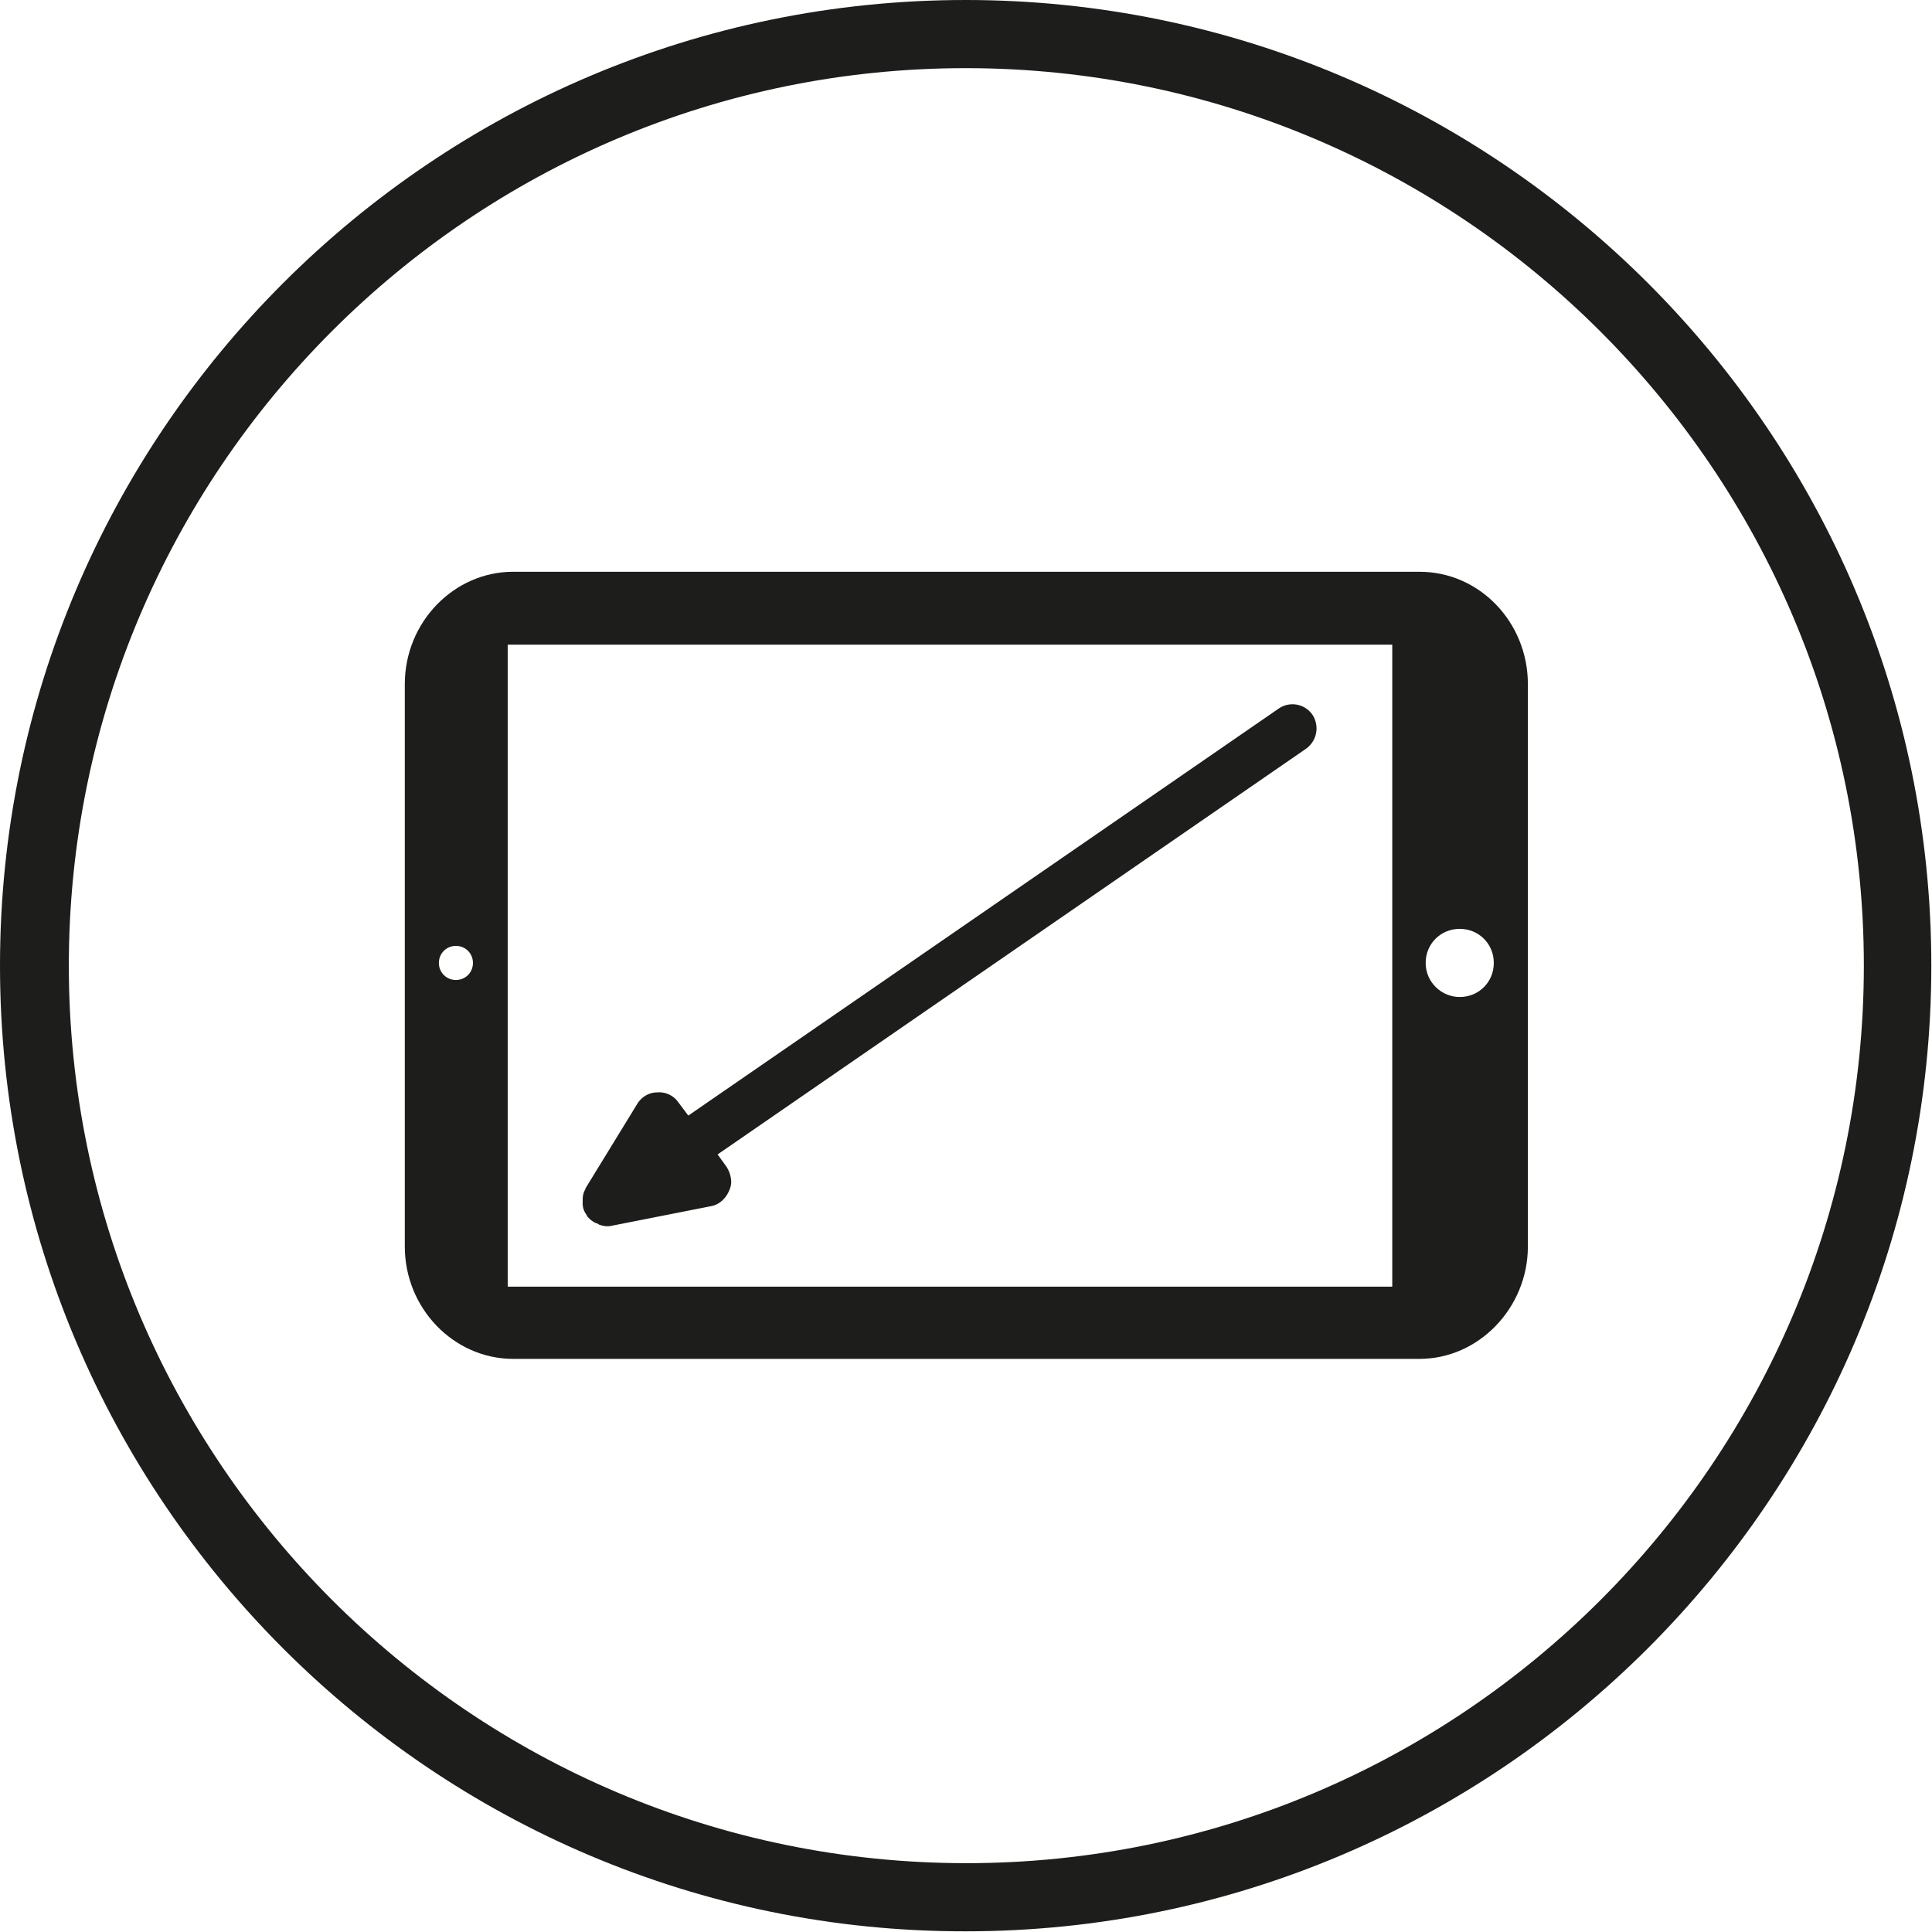 <svg xmlns="http://www.w3.org/2000/svg" id="Layer_2" viewBox="0 0 28.35 28.35"><defs><clipPath id="clippath"><path d="M0 0h28.35v28.35H0z" class="cls-2"/></clipPath><style>.cls-1{clip-path:url(#clippath)}.cls-2,.cls-3{fill:none;stroke-width:0}.cls-3{fill:#1d1d1b}</style></defs><g id="Layer_1-2"><g class="cls-1"><path d="M14.17 1C6.91 1 1.01 6.91 1.01 14.17s5.91 13.17 13.17 13.17 13.17-5.91 13.17-13.17S21.43 1 14.17 1m0 27.34C6.36 28.35 0 21.99 0 14.17S6.36 0 14.17 0s14.17 6.36 14.17 14.17-6.36 14.17-14.17 14.17" class="cls-3"/><path d="M21.42 14.63c-.27 0-.5-.22-.5-.5s.22-.5.5-.5.5.22.5.5-.22.5-.5.5m-.99 4.25H7.45V9.46h12.98v9.42Zm-13.74-4.5c-.14 0-.25-.11-.25-.25s.11-.25.25-.25.25.11.25.25-.11.25-.25.25m14.14-5.99H7.53c-.87 0-1.59.74-1.59 1.65v8.25c0 .91.72 1.65 1.59 1.65h13.3c.87 0 1.59-.75 1.59-1.65v-8.25c0-.91-.71-1.65-1.59-1.65" class="cls-3"/><path d="M8.61 17.84c.04.05.09.09.14.11.01 0 .03.01.04.02.06.02.11.03.17.02l1.47-.29c.12-.02.22-.11.27-.23.02-.04.03-.09.03-.13a.44.44 0 0 0-.07-.22l-.13-.18 8.63-5.95a.366.366 0 0 0 .1-.5.356.356 0 0 0-.5-.09l-8.66 5.97-.15-.2a.342.342 0 0 0-.31-.14c-.12 0-.23.07-.29.17l-.76 1.24v.01c-.03.05-.04.1-.04.16v.05c0 .06.02.12.06.17" class="cls-3"/></g></g></svg>